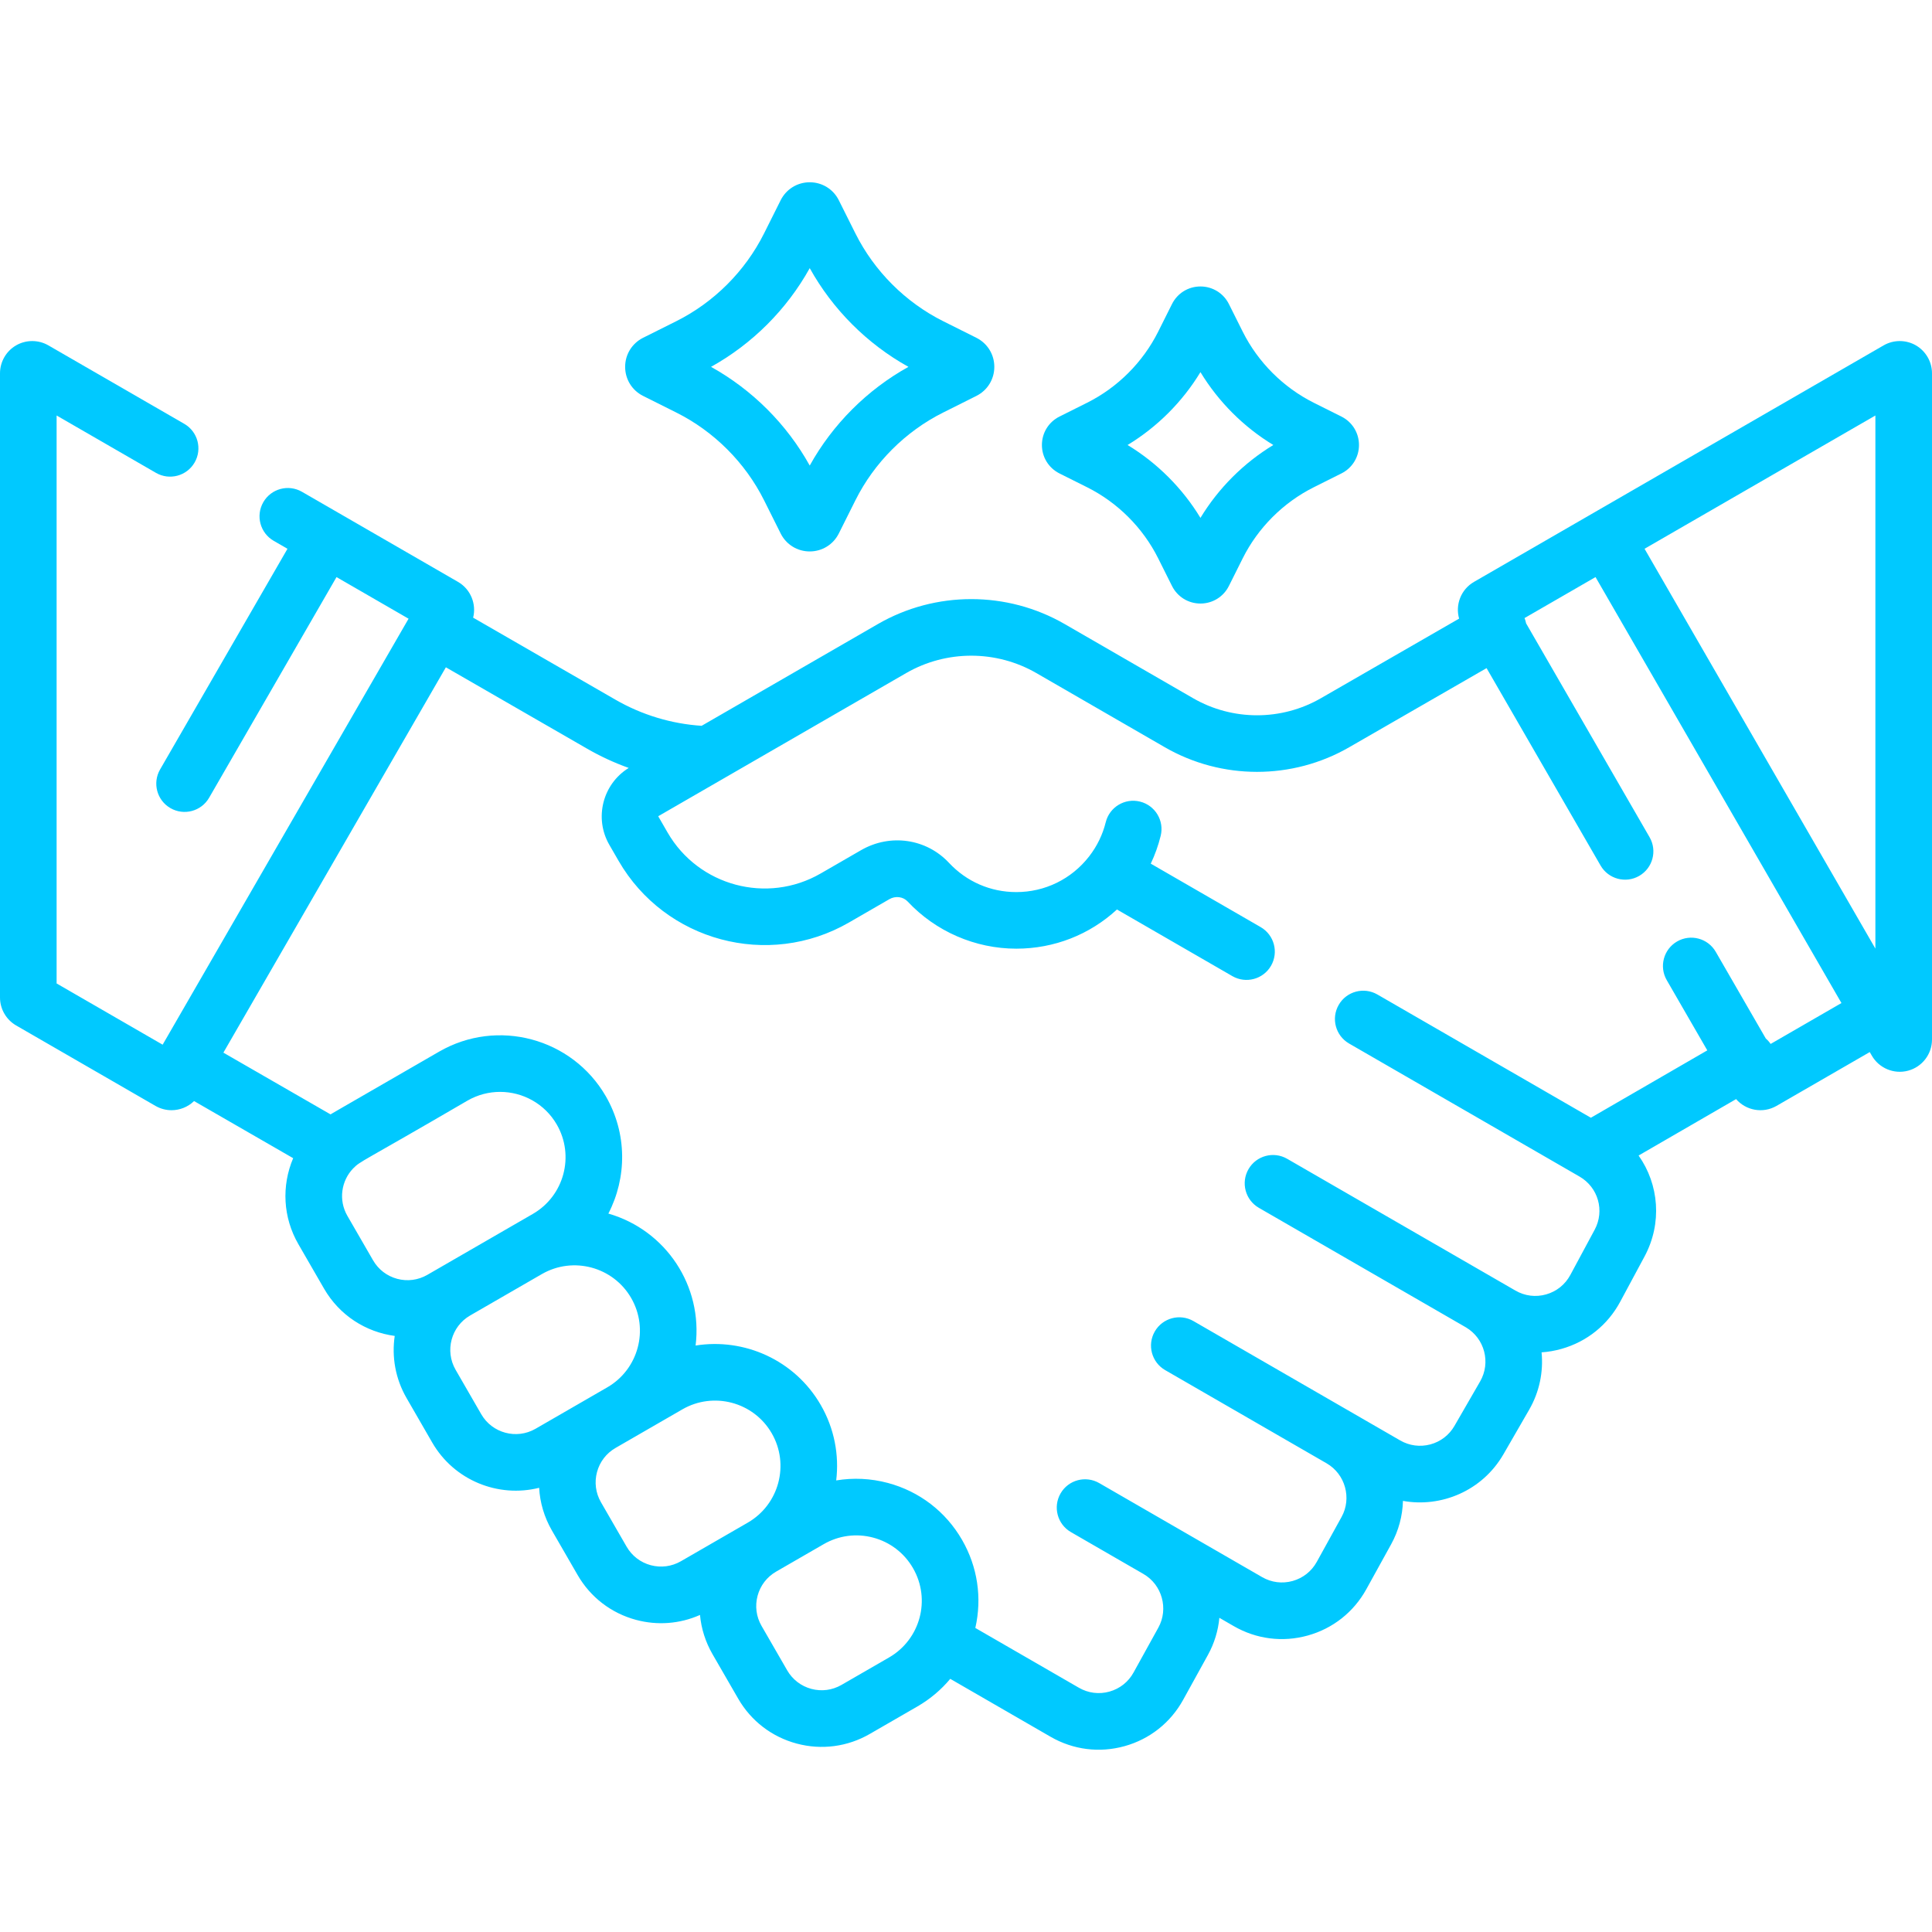 <svg width="120" height="120" viewBox="0 0 120 120" fill="none" xmlns="http://www.w3.org/2000/svg">
<g clip-path="url(#clip0_2396_28185)">
<path d="M118.999 21.451C118.382 21.095 117.614 21.095 116.997 21.451C102.174 30.009 106.569 27.471 91.554 36.141C90.734 36.614 90.384 37.571 90.628 38.423L82.045 43.367C79.597 44.781 76.555 44.781 74.106 43.367L66.129 38.761C62.551 36.695 58.105 36.695 54.527 38.761L43.58 45.081C41.704 44.96 39.861 44.402 38.22 43.455L29.387 38.364C29.6 37.518 29.238 36.598 28.446 36.141L18.757 30.547C17.916 30.061 16.841 30.349 16.355 31.19C15.87 32.031 16.158 33.106 16.999 33.591L17.856 34.086L9.943 47.793C9.457 48.634 9.745 49.709 10.586 50.194C11.423 50.677 12.5 50.395 12.988 49.551L20.901 35.844L25.377 38.429L10.102 64.887L3.516 61.084V25.807L9.687 29.37C10.527 29.855 11.603 29.567 12.088 28.726C12.574 27.885 12.286 26.81 11.445 26.325L3.003 21.451C2.386 21.095 1.618 21.095 1.001 21.451C0.383 21.808 0 22.473 0 23.186V61.958C0 62.67 0.383 63.334 1.001 63.692L9.654 68.688C9.963 68.866 10.305 68.957 10.652 68.957C11.154 68.957 11.666 68.767 12.053 68.389L18.209 71.937C17.48 73.657 17.573 75.614 18.532 77.276L20.126 80.037C21.092 81.711 22.73 82.735 24.517 82.977C24.326 84.266 24.552 85.624 25.253 86.837L26.846 89.598C28.207 91.954 30.95 93.047 33.487 92.41C33.538 93.334 33.806 94.24 34.282 95.065L35.876 97.825C36.676 99.21 37.966 100.2 39.51 100.614C40.812 100.963 42.201 100.874 43.478 100.307C43.556 101.157 43.818 101.986 44.257 102.747L45.851 105.508C46.65 106.892 47.941 107.882 49.484 108.296C51.023 108.709 52.638 108.499 54.025 107.698L56.979 105.993C57.768 105.537 58.456 104.956 59.022 104.276L65.253 107.874C66.658 108.685 68.29 108.89 69.849 108.457C71.409 108.023 72.7 107.003 73.484 105.585L75.025 102.794C75.43 102.061 75.663 101.275 75.737 100.485L76.632 101.002C78.035 101.812 79.667 102.019 81.228 101.585C82.788 101.151 84.079 100.131 84.863 98.713L86.404 95.922C86.876 95.069 87.114 94.144 87.14 93.223C89.502 93.651 92.062 92.612 93.384 90.323L94.978 87.562C95.625 86.442 95.867 85.196 95.75 83.997C96.167 83.969 96.584 83.896 96.996 83.779C98.566 83.333 99.857 82.296 100.631 80.858L102.141 78.05C103.256 75.978 103.043 73.565 101.776 71.772L107.832 68.267C108.439 68.97 109.49 69.182 110.345 68.688L116.134 65.346L116.263 65.569C116.712 66.347 117.636 66.739 118.516 66.502C119.39 66.268 120 65.473 120 64.569V23.186C120 22.473 119.616 21.808 118.999 21.451ZM116.484 25.807V58.92L102.146 34.085L116.484 25.807ZM23.171 78.279L21.577 75.519C21.009 74.535 21.199 73.335 21.936 72.572C22.412 72.091 22.334 72.272 29.035 68.362C29.674 67.994 30.371 67.819 31.06 67.819C32.465 67.819 33.833 68.547 34.584 69.849C35.704 71.789 35.037 74.278 33.097 75.398C32.42 75.789 27.075 78.876 26.543 79.183C25.971 79.513 25.307 79.6 24.67 79.43C24.033 79.259 23.501 78.85 23.171 78.279ZM29.891 87.84L28.298 85.079C27.617 83.901 28.022 82.388 29.201 81.707C31.756 80.232 30.844 80.759 33.66 79.133C35.6 78.017 38.085 78.685 39.204 80.623C40.324 82.563 39.657 85.052 37.717 86.172L33.263 88.744C32.085 89.424 30.572 89.019 29.891 87.84ZM40.42 97.218C39.783 97.047 39.251 96.639 38.921 96.068L37.327 93.307C36.998 92.736 36.91 92.071 37.081 91.434C37.251 90.798 37.659 90.266 38.23 89.936C38.263 89.917 37.98 90.08 42.385 87.537C44.317 86.422 46.809 87.076 47.934 89.024C49.054 90.963 48.387 93.453 46.447 94.573L42.293 96.971C41.722 97.3 41.056 97.388 40.42 97.218ZM55.221 102.948L52.267 104.653C51.696 104.983 51.031 105.07 50.394 104.9C49.758 104.729 49.225 104.32 48.895 103.75L47.302 100.989C46.972 100.418 46.884 99.753 47.055 99.116C47.226 98.479 47.634 97.947 48.205 97.617L51.159 95.912C52.1 95.368 53.195 95.225 54.241 95.506C55.289 95.787 56.165 96.459 56.708 97.399C57.833 99.346 57.163 101.827 55.221 102.948ZM109.977 64.841C109.891 64.714 109.79 64.602 109.678 64.505L106.569 59.12C106.084 58.279 105.008 57.991 104.167 58.476C103.327 58.962 103.039 60.037 103.524 60.878L106.043 65.24L98.812 69.425L85.552 61.77C84.711 61.285 83.636 61.572 83.151 62.413C82.665 63.254 82.953 64.329 83.794 64.815C85.32 65.696 96.732 72.284 98.106 73.078C99.269 73.749 99.682 75.202 99.046 76.384L97.535 79.192C97.216 79.785 96.683 80.213 96.036 80.397C95.388 80.582 94.71 80.497 94.127 80.16C85.754 75.325 90.682 78.172 79.948 71.975C79.107 71.49 78.032 71.777 77.547 72.618C77.061 73.459 77.349 74.534 78.19 75.02L91.05 82.444C92.213 83.13 92.61 84.632 91.933 85.804L90.339 88.565C90.01 89.136 89.478 89.544 88.841 89.715C88.204 89.885 87.539 89.798 86.968 89.468C79.039 84.89 82.433 86.85 74.128 82.055C73.288 81.57 72.212 81.858 71.727 82.698C71.241 83.539 71.529 84.614 72.37 85.1C73.848 85.953 80.923 90.038 82.4 90.891C83.557 91.559 83.973 93.053 83.327 94.222L81.786 97.013C81.462 97.598 80.93 98.018 80.286 98.198C79.643 98.377 78.97 98.291 78.391 97.957L73.677 95.236C73.675 95.235 73.673 95.234 73.672 95.233C73.598 95.19 68.944 92.503 68.862 92.456L68.274 92.117C67.433 91.631 66.358 91.919 65.873 92.76C65.388 93.601 65.676 94.676 66.516 95.161C67.639 95.81 69.836 97.078 71.022 97.763C72.178 98.43 72.594 99.924 71.948 101.094L70.406 103.884C70.084 104.469 69.551 104.89 68.907 105.069C68.263 105.249 67.591 105.163 67.012 104.829L60.579 101.115C61.007 99.245 60.718 97.311 59.753 95.641C58.741 93.888 57.107 92.634 55.151 92.11C54.086 91.825 52.994 91.775 51.938 91.952C52.127 90.381 51.829 88.738 50.979 87.266C49.363 84.468 46.22 83.089 43.205 83.574C43.66 79.888 41.375 76.412 37.787 75.377C38.937 73.156 38.969 70.413 37.629 68.091C35.539 64.473 30.896 63.228 27.277 65.318C20.168 69.422 20.667 69.132 20.531 69.217L13.875 65.382L27.694 41.447L36.464 46.501C37.29 46.978 38.157 47.378 39.051 47.698C37.432 48.697 36.89 50.816 37.847 52.474L38.42 53.466C41.308 58.468 47.727 60.187 52.729 57.3L55.24 55.85C55.617 55.632 56.093 55.691 56.373 55.991C58.114 57.855 60.575 58.924 63.125 58.924C65.476 58.924 67.685 58.052 69.376 56.49L76.544 60.629C77.384 61.113 78.46 60.827 78.946 59.986C79.431 59.145 79.143 58.07 78.302 57.584L71.476 53.643C71.737 53.093 71.943 52.517 72.091 51.919C72.326 50.976 71.751 50.023 70.809 49.789C69.866 49.554 68.913 50.129 68.679 51.071C68.488 51.841 68.144 52.551 67.656 53.182C67.65 53.189 67.644 53.197 67.638 53.205C66.544 54.606 64.9 55.409 63.125 55.409C61.522 55.409 60.037 54.763 58.942 53.591C57.535 52.085 55.291 51.762 53.483 52.805L50.971 54.255C47.648 56.174 43.383 55.032 41.465 51.709L40.892 50.716C40.887 50.706 40.89 50.694 40.9 50.688C42.741 49.625 54.442 42.87 56.284 41.806C58.778 40.366 61.877 40.366 64.371 41.806L72.348 46.412C75.881 48.451 80.269 48.452 83.801 46.413L92.334 41.498L99.414 53.759C99.902 54.604 100.979 54.886 101.815 54.403C102.656 53.917 102.944 52.842 102.459 52.002L94.789 38.718C94.768 38.606 94.735 38.496 94.692 38.389L99.101 35.843L114.376 62.301L109.977 64.841Z" fill="#00C9FF"/>
<path d="M39.945 24.592L42.004 25.622C44.349 26.794 46.286 28.731 47.459 31.076L48.488 33.135C48.832 33.824 49.524 34.251 50.294 34.251C51.063 34.251 51.756 33.824 52.1 33.135L53.13 31.076C54.302 28.731 56.239 26.794 58.584 25.622L60.643 24.592C61.331 24.248 61.759 23.556 61.759 22.787C61.76 22.017 61.332 21.325 60.643 20.98L58.584 19.951C56.239 18.778 54.302 16.841 53.13 14.496L52.1 12.437C51.756 11.749 51.064 11.321 50.294 11.321C49.523 11.321 48.832 11.75 48.488 12.437L47.458 14.496C46.286 16.841 44.349 18.778 42.004 19.951L39.944 20.98C39.256 21.325 38.828 22.017 38.829 22.787C38.829 23.557 39.257 24.248 39.945 24.592ZM59.072 21.447C59.071 21.447 59.071 21.447 59.07 21.448C59.071 21.447 59.071 21.447 59.072 21.447ZM50.294 16.655C51.717 19.218 53.861 21.363 56.425 22.786C53.861 24.209 51.717 26.353 50.294 28.917C48.871 26.353 46.727 24.209 44.163 22.786C46.727 21.363 48.871 19.219 50.294 16.655Z" fill="#00C9FF"/>
<path d="M65.807 29.407L67.523 30.265C69.42 31.214 70.988 32.781 71.937 34.679L72.795 36.396C73.132 37.069 73.809 37.487 74.562 37.487C75.315 37.487 75.992 37.069 76.329 36.395L77.187 34.679C78.136 32.781 79.704 31.214 81.601 30.265C81.626 30.252 83.342 29.394 83.318 29.406C83.991 29.069 84.409 28.392 84.409 27.64C84.409 26.887 83.991 26.21 83.317 25.873L81.601 25.015C79.704 24.066 78.136 22.498 77.187 20.6L76.329 18.884C75.992 18.211 75.315 17.793 74.562 17.793C73.809 17.793 73.132 18.211 72.795 18.884L71.937 20.6C70.988 22.498 69.42 24.066 67.523 25.015L65.806 25.873C65.133 26.21 64.715 26.887 64.715 27.64C64.715 28.392 65.133 29.069 65.807 29.407ZM74.562 23.114C75.68 24.957 77.244 26.521 79.088 27.64C77.245 28.758 75.681 30.322 74.562 32.166C73.444 30.323 71.88 28.759 70.036 27.64C71.88 26.521 73.444 24.957 74.562 23.114Z" fill="#00C9FF"/>
</g>
<defs>
<clipPath id="clip0_2396_28185">
<rect width="120" height="120" fill="white"/>
</clipPath>
</defs>
</svg>
